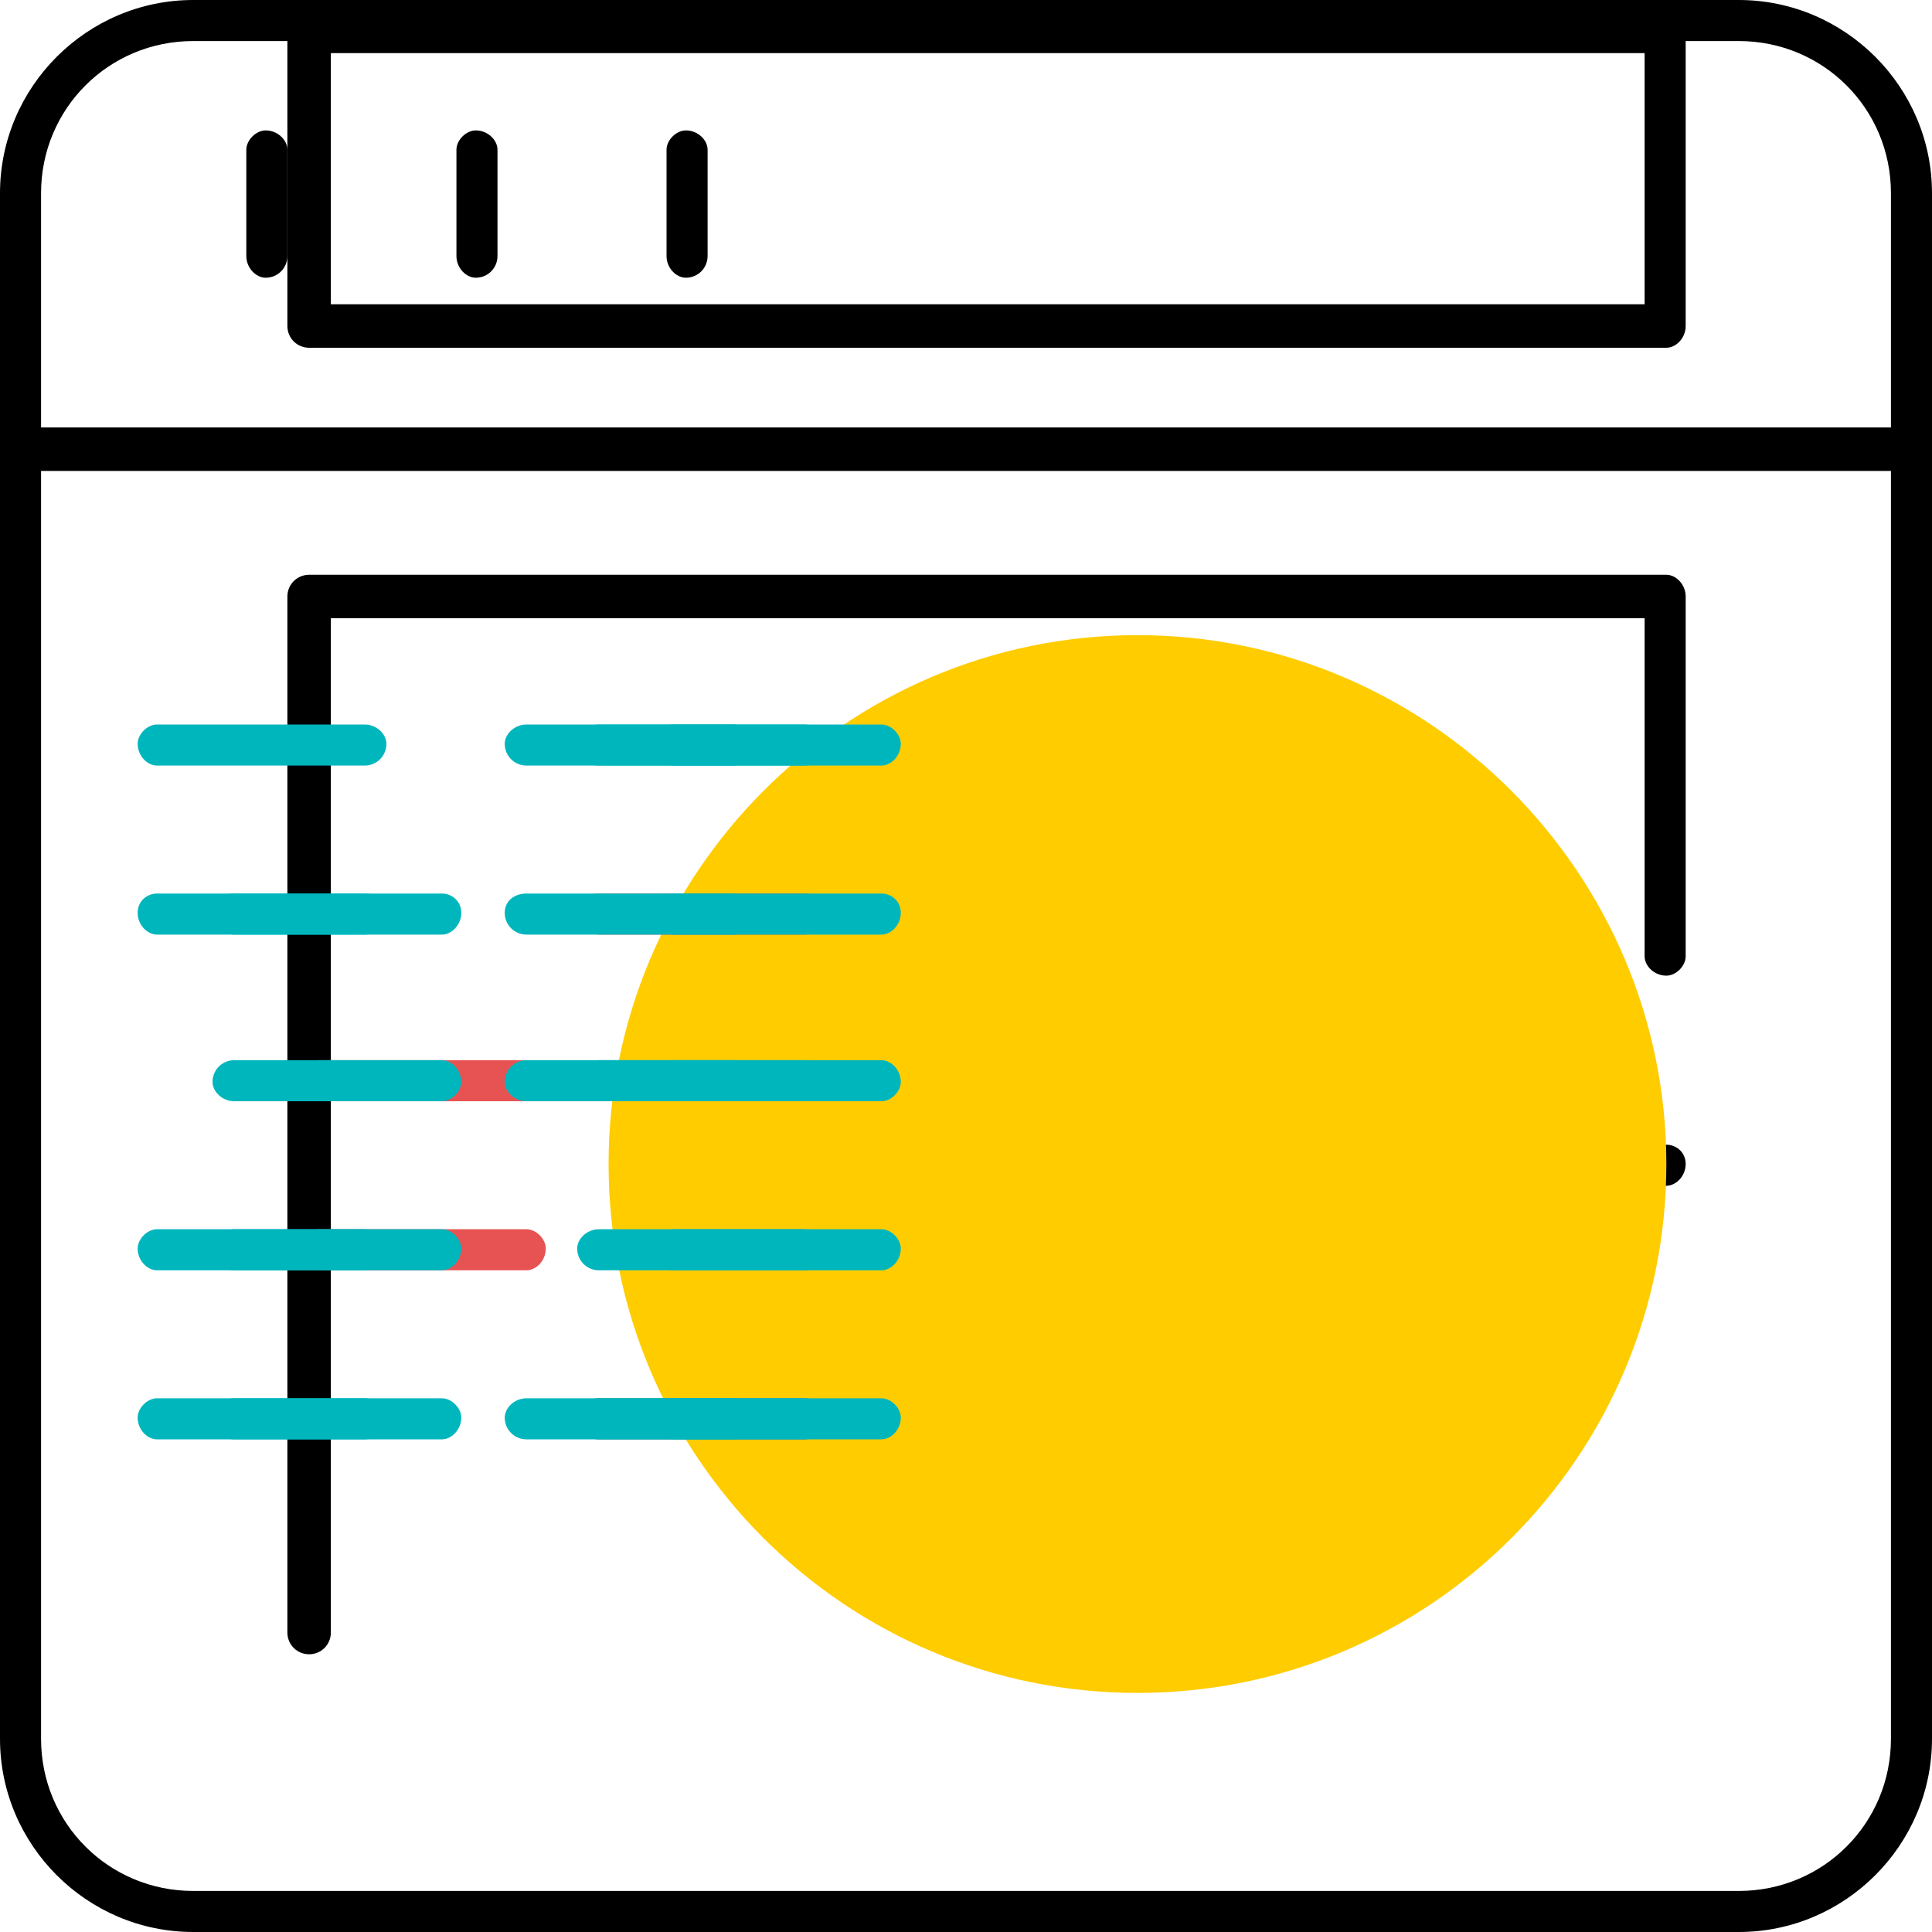 <svg xmlns="http://www.w3.org/2000/svg" width="800pt" height="800pt" viewBox="0 0 800 800" version="1.1">
  <defs/>
  <path fill-rule="evenodd" fill="#000000" d="M119,676 C119,681 123,685 128,685 C133,685 137,681 137,676 L137,256 L681,256 L681,396 C681,400 685,404 690,404 C694,404 698,400 698,396 L698,247 C698,242 694,238 690,238 L128,238 C123,238 119,242 119,247 L119,676 Z"/>
  <path fill-rule="evenodd" fill="#000000" d="M128,144 L690,144 C694,144 698,140 698,135 L698,14 C698,9 694,5 690,5 L128,5 C123,5 119,9 119,14 L119,135 C119,140 123,144 128,144 M137,22 L681,22 L681,126 L137,126 Z"/>
  <path fill-rule="evenodd" fill="#000000" d="M690,491 C694,491 698,487 698,482 C698,477 694,474 690,474 L663,474 L663,441 C663,436 659,432 654,432 L603,432 C598,432 594,436 594,441 C594,446 598,450 603,450 L646,450 L646,474 L603,474 C598,474 594,477 594,482 C594,487 598,491 603,491 Z"/>
  <path fill-rule="evenodd" fill="#000000" d="M110,115 C115,115 119,111 119,106 L119,62 C119,58 115,54 110,54 C106,54 102,58 102,62 L102,106 C102,111 106,115 110,115"/>
  <path fill-rule="evenodd" fill="#000000" d="M197,115 C202,115 206,111 206,106 L206,62 C206,58 202,54 197,54 C193,54 189,58 189,62 L189,106 C189,111 193,115 197,115"/>
  <path fill-rule="evenodd" fill="#000000" d="M284,115 C289,115 293,111 293,106 L293,62 C293,58 289,54 284,54 C280,54 276,58 276,62 L276,106 C276,111 280,115 284,115"/>
  <path fill-rule="evenodd" fill="#000000" d="M720,0 L80,0 C36,0 0,36 0,80 L0,720 C0,764 36,800 80,800 L720,800 C764,800 800,764 800,720 L800,80 C800,36 764,0 720,0 M783,720 C783,755 755,783 720,783 L80,783 C45,783 17,755 17,720 L17,195 L783,195 L783,720 Z M783,177 L17,177 L17,80 C17,45 45,17 80,17 L720,17 C755,17 783,45 783,80 L783,177 Z"/>
  <path fill-rule="evenodd" fill="#ffcc00" d="M690,482 C690,603 592,701 471,701 C350,701 252,603 252,482 C252,362 350,263 471,263 C592,263 690,362 690,482 Z"/>
  <path fill-rule="evenodd" fill="#ffcc00" d="M663,482 C663,588 577,674 471,674 C365,674 279,588 279,482 C279,376 365,290 471,290 C577,290 663,376 663,482 Z"/>
  <path fill-rule="evenodd" fill="#e75252" d="M333,596 L248,596 C243,596 239,592 239,587 C239,583 243,579 248,579 L333,579 C338,579 342,583 342,587 C342,592 338,596 333,596"/>
  <path fill-rule="evenodd" fill="#e75252" d="M218,526 L132,526 C128,526 124,522 124,517 C124,513 128,509 132,509 L218,509 C222,509 226,513 226,517 C226,522 222,526 218,526"/>
  <path fill-rule="evenodd" fill="#e75252" d="M218,456 L132,456 C128,456 124,452 124,448 C124,443 128,439 132,439 L218,439 C222,439 226,443 226,448 C226,452 222,456 218,456"/>
  <path fill-rule="evenodd" fill="#e75252" d="M333,387 L248,387 C243,387 239,383 239,378 C239,373 243,370 248,370 L333,370 C338,370 342,373 342,378 C342,383 338,387 333,387"/>
  <path fill-rule="evenodd" fill="#00b6bd" d="M304,596 L218,596 C213,596 209,592 209,587 C209,583 213,579 218,579 L304,579 C308,579 312,583 312,587 C312,592 308,596 304,596"/>
  <path fill-rule="evenodd" fill="#00b6bd" d="M183,526 L97,526 C92,526 88,522 88,517 C88,513 92,509 97,509 L183,509 C187,509 191,513 191,517 C191,522 187,526 183,526"/>
  <path fill-rule="evenodd" fill="#00b6bd" d="M183,456 L97,456 C92,456 88,452 88,448 C88,443 92,439 97,439 L183,439 C187,439 191,443 191,448 C191,452 187,456 183,456"/>
  <path fill-rule="evenodd" fill="#00b6bd" d="M304,387 L218,387 C213,387 209,383 209,378 C209,373 213,370 218,370 L304,370 C308,370 312,373 312,378 C312,383 308,387 304,387"/>
  <path fill-rule="evenodd" fill="#00b6bd" d="M365,317 L279,317 C274,317 271,313 271,308 C271,304 274,300 279,300 L365,300 C369,300 373,304 373,308 C373,313 369,317 365,317"/>
  <path fill-rule="evenodd" fill="#00b6bd" d="M333,317 L248,317 C243,317 239,313 239,308 C239,304 243,300 248,300 L333,300 C338,300 342,304 342,308 C342,313 338,317 333,317"/>
  <path fill-rule="evenodd" fill="#00b6bd" d="M183,387 L97,387 C92,387 88,383 88,378 C88,373 92,370 97,370 L183,370 C187,370 191,373 191,378 C191,383 187,387 183,387"/>
  <path fill-rule="evenodd" fill="#00b6bd" d="M151,317 L65,317 C61,317 57,313 57,308 C57,304 61,300 65,300 L151,300 C156,300 160,304 160,308 C160,313 156,317 151,317"/>
  <path fill-rule="evenodd" fill="#00b6bd" d="M151,387 L65,387 C61,387 57,383 57,378 C57,373 61,370 65,370 L151,370 C156,370 160,373 160,378 C160,383 156,387 151,387"/>
  <path fill-rule="evenodd" fill="#00b6bd" d="M183,596 L97,596 C92,596 88,592 88,587 C88,583 92,579 97,579 L183,579 C187,579 191,583 191,587 C191,592 187,596 183,596"/>
  <path fill-rule="evenodd" fill="#00b6bd" d="M365,526 L279,526 C274,526 271,522 271,517 C271,513 274,509 279,509 L365,509 C369,509 373,513 373,517 C373,522 369,526 365,526"/>
  <path fill-rule="evenodd" fill="#00b6bd" d="M333,526 L248,526 C243,526 239,522 239,517 C239,513 243,509 248,509 L333,509 C338,509 342,513 342,517 C342,522 338,526 333,526"/>
  <path fill-rule="evenodd" fill="#00b6bd" d="M151,596 L65,596 C61,596 57,592 57,587 C57,583 61,579 65,579 L151,579 C156,579 160,583 160,587 C160,592 156,596 151,596"/>
  <path fill-rule="evenodd" fill="#00b6bd" d="M151,526 L65,526 C61,526 57,522 57,517 C57,513 61,509 65,509 L151,509 C156,509 160,513 160,517 C160,522 156,526 151,526"/>
  <path fill-rule="evenodd" fill="#00b6bd" d="M304,317 L218,317 C213,317 209,313 209,308 C209,304 213,300 218,300 L304,300 C308,300 312,304 312,308 C312,313 308,317 304,317"/>
  <path fill-rule="evenodd" fill="#00b6bd" d="M365,456 L279,456 C274,456 271,452 271,448 C271,443 274,439 279,439 L365,439 C369,439 373,443 373,448 C373,452 369,456 365,456"/>
  <path fill-rule="evenodd" fill="#00b6bd" d="M333,456 L248,456 C243,456 239,452 239,448 C239,443 243,439 248,439 L333,439 C338,439 342,443 342,448 C342,452 338,456 333,456"/>
  <path fill-rule="evenodd" fill="#00b6bd" d="M304,456 L218,456 C213,456 209,452 209,448 C209,443 213,439 218,439 L304,439 C308,439 312,443 312,448 C312,452 308,456 304,456"/>
  <path fill-rule="evenodd" fill="#00b6bd" d="M365,387 L279,387 C274,387 271,383 271,378 C271,373 274,370 279,370 L365,370 C369,370 373,373 373,378 C373,383 369,387 365,387"/>
  <path fill-rule="evenodd" fill="#00b6bd" d="M365,596 L279,596 C274,596 271,592 271,587 C271,583 274,579 279,579 L365,579 C369,579 373,583 373,587 C373,592 369,596 365,596"/>
  <path fill-rule="evenodd" fill="#00b6bd" d="M333,596 L248,596 C243,596 239,592 239,587 C239,583 243,579 248,579 L333,579 C338,579 342,583 342,587 C342,592 338,596 333,596"/>
</svg>